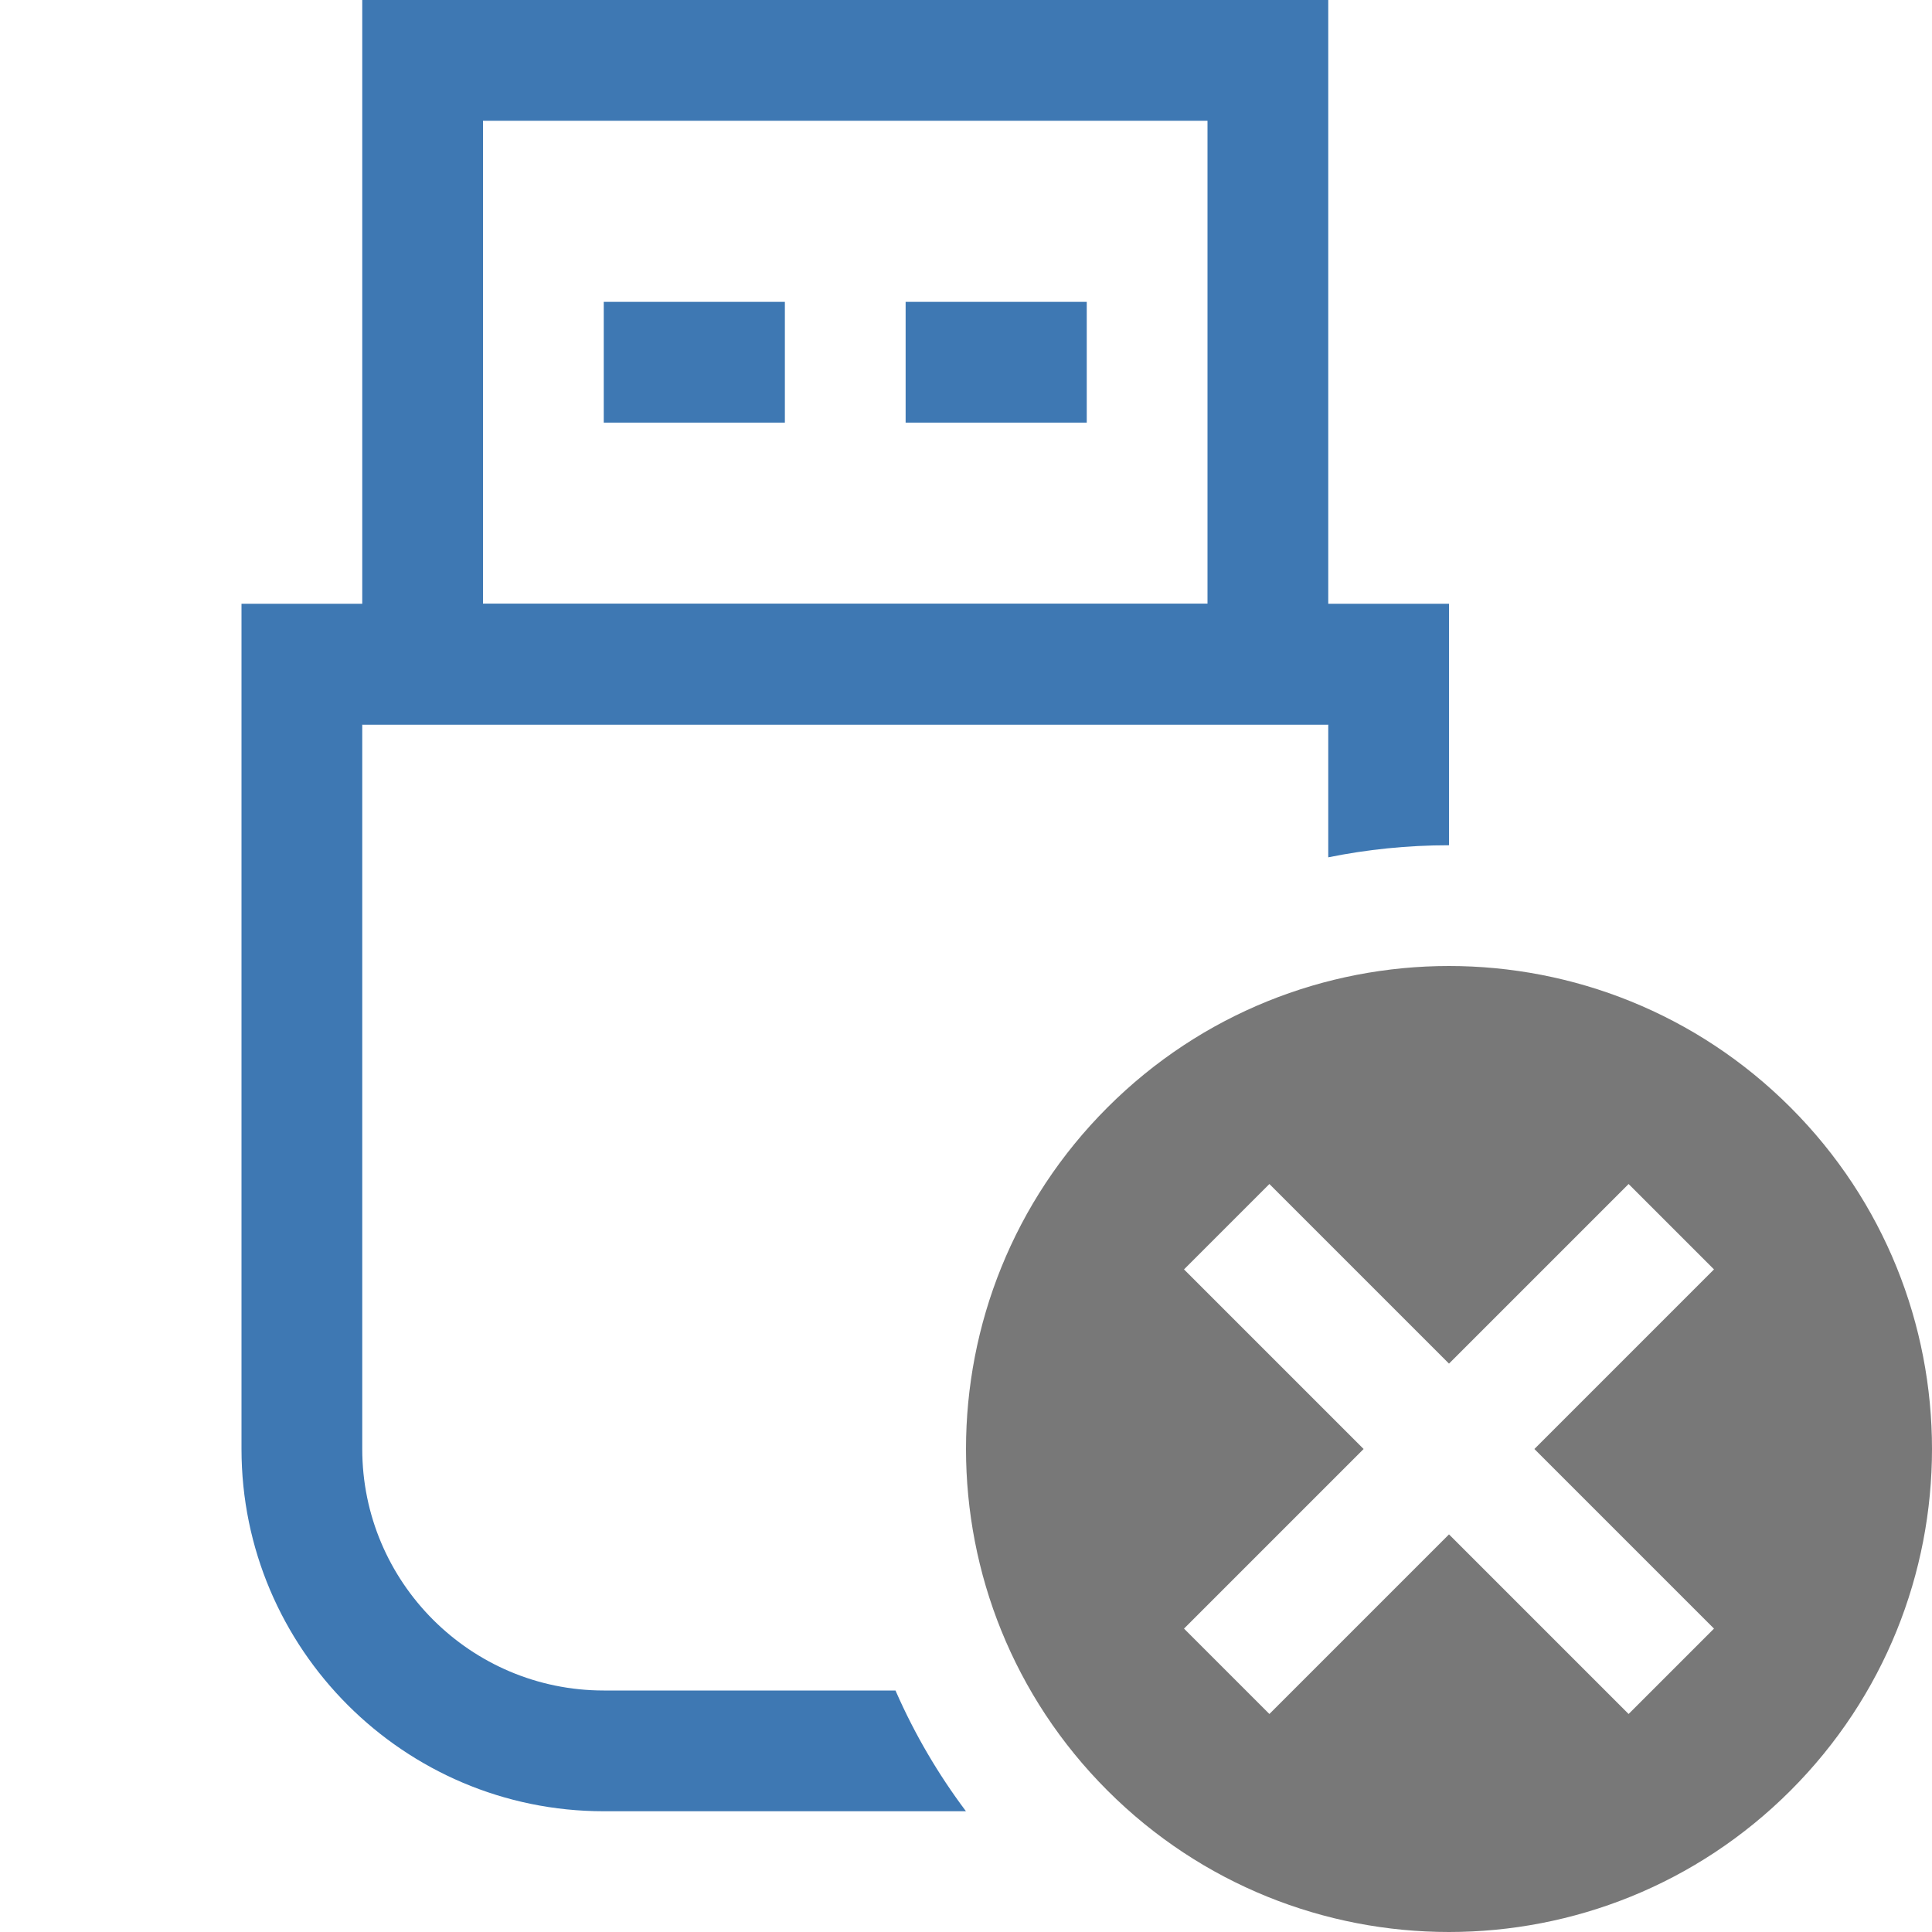 <?xml version="1.0" encoding="UTF-8"?>
<!DOCTYPE svg PUBLIC "-//W3C//DTD SVG 1.1//EN" "http://www.w3.org/Graphics/SVG/1.1/DTD/svg11.dtd">
<svg version="1.1" id="Layer_1" xmlns="http://www.w3.org/2000/svg" xmlns:xlink="http://www.w3.org/1999/xlink" x="0px" y="0px" width="32px" height="32px" viewBox="0 0 32 32" enable-background="new 0 0 32 32" xml:space="preserve">
  <g id="main">
    <clipPath id="clip_mask">
      <path d="M14,24c0,-5.523,4.477,-10,10,-10c3.271,0,6.176,1.571,8,3.999V0H0v32h17.999C15.571,30.176,14,27.271,14,24z" fill="#000000"/>
    </clipPath>
    <g id="icon" clip-path="url(#clip_mask)">
      <path d="M18,30h-8c-3.308,0,-6,-2.692,-6,-6V10h20v14C24,27.308,21.308,30,18,30zM6,12v12c0,2.206,1.794,4,4,4h8c2.206,0,4,-1.794,4,-4V12H6z" fill="#3E78B3"/>
      <path d="M22,12H6V0h16V12zM8,10h12V2H8V10z" fill="#3E78B3"/>
      <rect x="10" y="5" width="3" height="2" fill="#3E78B3"/>
      <rect x="15" y="5" width="3" height="2" fill="#3E78B3"/>
    </g>
    <g id="overlay">
      <path d="M29.657,18.343c-3.124,-3.124,-8.19,-3.124,-11.314,0c-3.124,3.124,-3.124,8.19,0,11.314c3.124,3.124,8.19,3.124,11.314,0S32.781,21.467,29.657,18.343zM28.389,26.975l-1.414,1.414L24,25.414l-2.975,2.975l-1.414,-1.414L22.586,24l-2.975,-2.975l1.414,-1.414L24,22.586l2.975,-2.975l1.414,1.414L25.414,24L28.389,26.975z" fill="#787878"/>
    </g>
  </g>
</svg>
